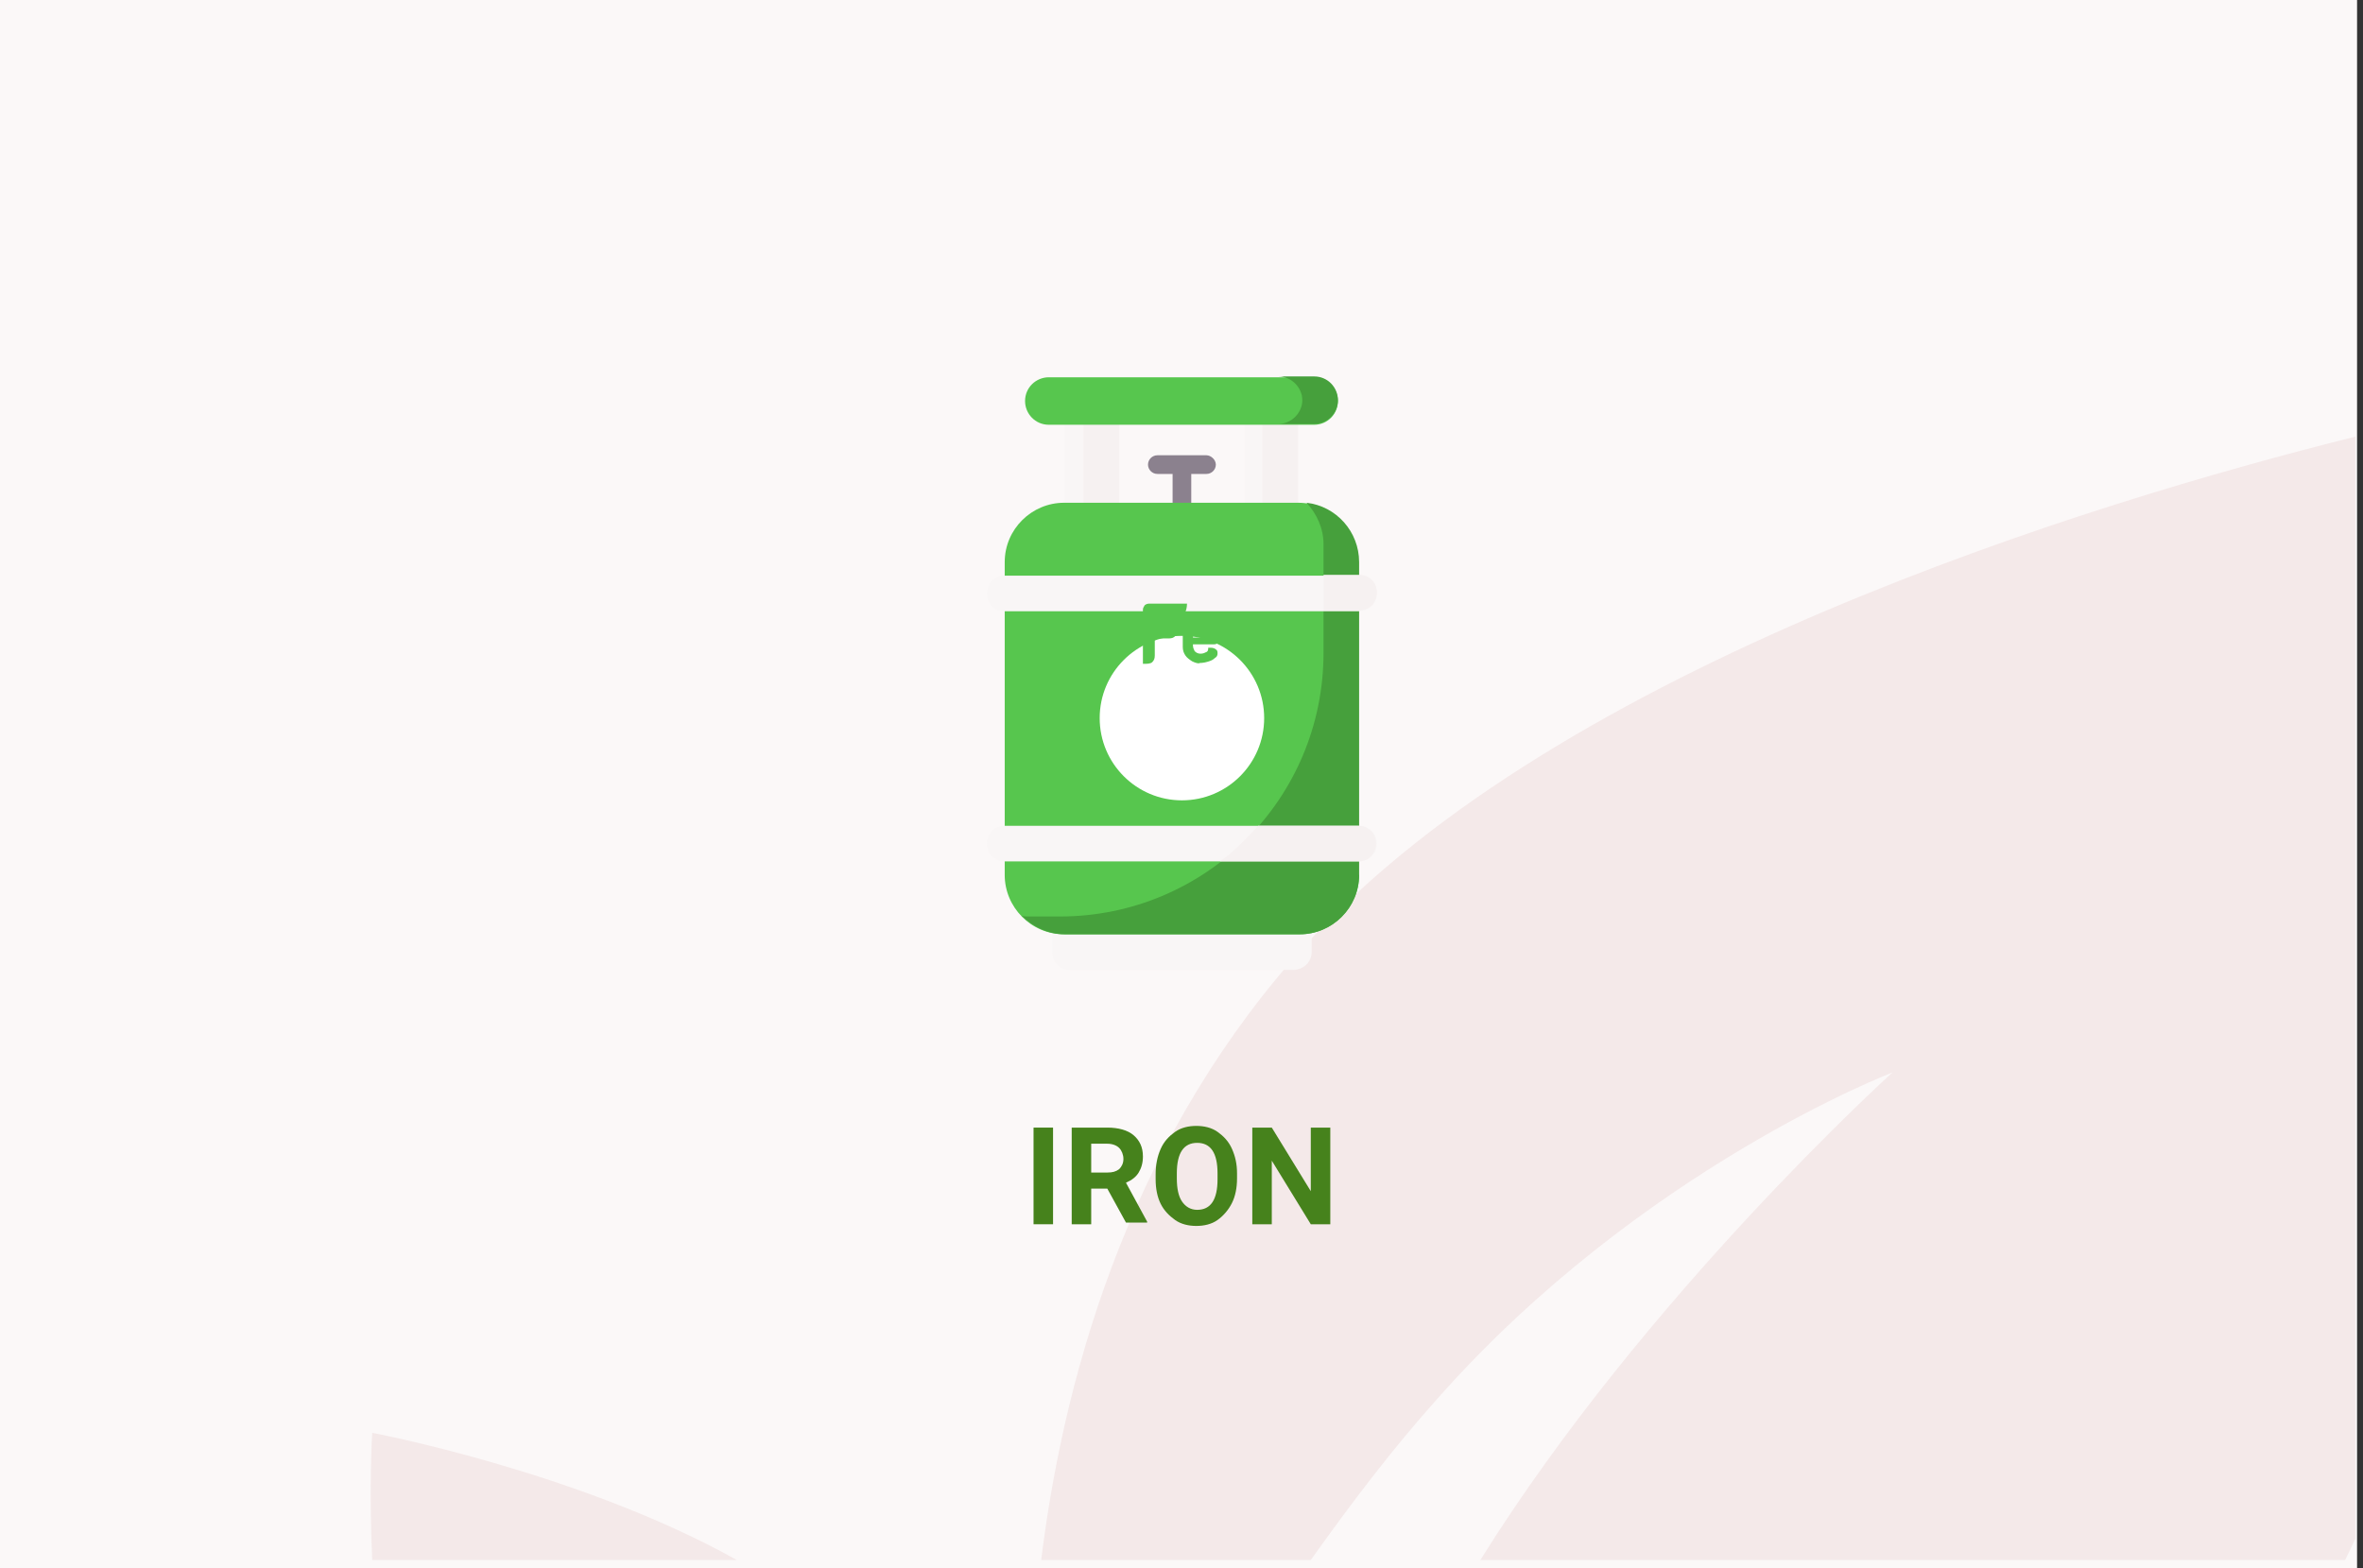 <?xml version="1.0" encoding="utf-8"?>
<!-- Generator: Adobe Illustrator 16.0.4, SVG Export Plug-In . SVG Version: 6.00 Build 0)  -->
<!DOCTYPE svg PUBLIC "-//W3C//DTD SVG 1.1//EN" "http://www.w3.org/Graphics/SVG/1.1/DTD/svg11.dtd">
<svg version="1.1" id="Слой_1" xmlns="http://www.w3.org/2000/svg" xmlns:xlink="http://www.w3.org/1999/xlink" x="0px" y="0px"
	 width="278.7px" height="185px" viewBox="0 0 278.7 185" enable-background="new 0 0 278.7 185" xml:space="preserve">
<rect x="0" y="0" width="278.7" height="185" fill="#333333" stroke="none"/>
<g id="Rectangle_756_1_" enable-background="new    ">
	<g id="Rectangle_756">
		<g>
			<rect fill="#FBF8F8" width="278" height="185"/>
		</g>
	</g>
</g>
<g id="Rectangle_757_copy_1_" enable-background="new    ">
	<g id="Rectangle_757_copy">
		<g>
			<path fill="#F4E9E9" d="M43.9,184h43c-18.6-10.4-43-15-43-15S43.5,175.2,43.9,184z M154.299,111.1
				C134,133.3,125.7,160.6,122.8,184h31.8c4.699-6.6,9.699-13.2,15-19.1c24-27.101,53.6-38.4,53.6-38.4S194,152.9,174.6,184h102
				c0.4-0.8,0.8-1.7,1.199-2.5v-130C246.1,59.4,184.1,78.5,154.299,111.1z"/>
		</g>
	</g>
</g>
<g>
	<path fill="#F9F6F6" d="M125.6,48h6.3v13.4h-6.3V48z"/>
	<path fill="#F9F6F6" d="M146.799,48h6.301v13.4h-6.301V48z"/>
	<path fill="#F6F1F1" d="M148.9,48h4.2v13.4h-4.2V48z"/>
	<path fill="#F6F1F1" d="M127.8,48h4.2v13.4h-4.2V48z"/>
	<path fill="#F9F6F6" d="M152.5,114.4h-26.3c-1.2,0-2.1-0.9-2.1-2.101v-4.2h30.6v4.2C154.7,113.5,153.7,114.4,152.5,114.4z"/>
	<path fill="#8B818E" d="M142.299,53.7H136.5c-0.6,0-1.1,0.5-1.1,1.1c0,0.6,0.5,1.1,1.1,1.1h1.8v3.4c0,0.6,0.5,1.1,1.1,1.1
		c0.601,0,1.101-0.5,1.101-1.1v-3.4h1.799c0.601,0,1.101-0.5,1.101-1.1C143.4,54.2,142.799,53.7,142.299,53.7z"/>
	<path fill="#57C64E" d="M160.299,103.2c0,3.899-3.199,7-7,7H125.5c-3.9,0-7-3.2-7-7V66.3c0-3.9,3.2-7,7-7h0.1h6.3h7.4h7.4H153h0.1
		c3.9,0,7,3.2,7,7v36.9H160.299z"/>
	<path fill="#46A03C" d="M154.1,59.3c1.199,1.3,2,3,2,4.9V77c0,17.2-13.9,31.1-31.1,31.1h-3.7c-0.3,0-0.6,0-0.8-0.1
		c1.3,1.3,3.1,2.2,5.1,2.2h27.699c3.9,0,7-3.2,7-7V66.3C160.299,62.7,157.6,59.7,154.1,59.3L154.1,59.3z"/>
	<path fill="#57C64E" d="M155,50.1h-31.3c-1.6,0-2.8-1.3-2.8-2.8c0-1.6,1.3-2.8,2.8-2.8H155c1.5,0,2.799,1.3,2.799,2.8
		S156.6,50.1,155,50.1z"/>
	<path fill="#46A03C" d="M155,44.4h-4.201c1.5,0,2.801,1.3,2.801,2.8s-1.301,2.8-2.801,2.8H155c1.6,0,2.799-1.3,2.799-2.8
		S156.6,44.4,155,44.4z"/>
	<g>
		<ellipse fill="#FFFFFF" cx="139.4" cy="84.7" rx="9.7" ry="9.7"/>
	</g>
	<g>
		<path fill="#F9F6F6" d="M160.299,72.1H118.5c-1.2,0-2.1-0.9-2.1-2.1s0.9-2.1,2.1-2.1h41.799c1.201,0,2.101,0.9,2.101,2.1
			S161.5,72.1,160.299,72.1z"/>
		<path fill="#F6F1F1" d="M156.1,67.8V72h4.199c1.201,0,2.101-0.9,2.101-2.1c0-1.2-0.899-2.1-2.101-2.1H156.1L156.1,67.8z"/>
		<path fill="#F9F6F6" d="M160.299,101.6H118.5c-1.2,0-2.1-0.899-2.1-2.1s0.9-2.1,2.1-2.1h41.799c1.201,0,2.101,0.899,2.101,2.1
			S161.5,101.6,160.299,101.6z"/>
		<path fill="#F6F1F1" d="M148.4,97.4c-1.399,1.5-2.8,3-4.5,4.199h16.3c1.2,0,2.1-0.899,2.1-2.1s-0.899-2.1-2.1-2.1H148.4
			L148.4,97.4z"/>
	</g>
</g>
<g>
	<path fill="#57C64E" d="M134.8,71.9c0-0.2,0.1-0.3,0.2-0.5c0.1-0.1,0.3-0.2,0.5-0.2h4.5c0,0.4-0.101,0.8-0.201,1
		c-0.1,0.2-0.4,0.3-0.7,0.3h-2.9V74h2.6c0,0.4-0.1,0.8-0.2,1s-0.4,0.3-0.7,0.3h-1.7v2c0,0.4-0.1,0.6-0.3,0.8
		c-0.2,0.2-0.6,0.2-1.1,0.2V71.9L134.8,71.9z"/>
	<path fill="#57C64E" d="M140.6,78c-0.301-0.2-0.6-0.4-0.8-0.7c-0.2-0.3-0.3-0.6-0.3-1V75c0-0.4,0.1-0.7,0.3-1
		c0.201-0.3,0.5-0.5,0.8-0.7c0.4-0.2,0.699-0.3,1.1-0.3s0.801,0.1,1.1,0.2c0.301,0.2,0.601,0.4,0.801,0.7c0.199,0.3,0.3,0.6,0.3,1
		v0.5c0,0.2-0.101,0.3-0.2,0.4c-0.1,0.1-0.3,0.2-0.5,0.2h-2.5v0.1c0,0.3,0.1,0.5,0.2,0.7c0.2,0.2,0.399,0.3,0.7,0.3
		c0.3,0,0.5-0.1,0.699-0.2c0.201-0.1,0.201-0.3,0.201-0.5c0.1,0,0.199,0,0.299,0c0.301,0,0.5,0.1,0.601,0.2c0.2,0.1,0.2,0.3,0.2,0.5
		c0,0.2-0.1,0.4-0.301,0.5c-0.199,0.2-0.399,0.3-0.699,0.4c-0.301,0.1-0.7,0.2-1.1,0.2C141.4,78.3,141,78.2,140.6,78z M142.7,75.2
		L142.7,75.2c0-0.4-0.1-0.6-0.3-0.7c-0.2-0.2-0.399-0.2-0.7-0.2c-0.3,0-0.5,0.1-0.699,0.2c-0.201,0.2-0.301,0.4-0.301,0.6v0.1H142.7
		z"/>
</g>
<g>
	<path fill="#46821C" d="M124.2,144.4h-2.3V133h2.3V144.4z"/>
	<path fill="#46821C" d="M130.6,140.2h-1.9v4.2h-2.3V133h4.2c1.3,0,2.4,0.3,3.1,0.9c0.7,0.6,1.1,1.399,1.1,2.5
		c0,0.8-0.2,1.399-0.5,1.899c-0.3,0.5-0.8,0.9-1.5,1.2l2.5,4.6v0.101h-2.5L130.6,140.2z M128.7,138.3h1.9c0.6,0,1-0.1,1.4-0.399
		c0.3-0.301,0.5-0.7,0.5-1.2s-0.2-1-0.5-1.3c-0.3-0.301-0.8-0.5-1.4-0.5h-1.9V138.3z"/>
	<path fill="#46821C" d="M145.9,139c0,1.1-0.2,2.1-0.601,2.9c-0.399,0.8-1,1.5-1.699,2c-0.7,0.5-1.6,0.699-2.5,0.699
		s-1.8-0.199-2.5-0.699c-0.7-0.5-1.3-1.101-1.7-1.9s-0.6-1.8-0.6-2.9v-0.6c0-1.1,0.2-2.1,0.6-3s1-1.5,1.7-2c0.7-0.5,1.6-0.7,2.5-0.7
		s1.8,0.2,2.5,0.7c0.699,0.5,1.3,1.1,1.699,2c0.4,0.9,0.601,1.8,0.601,2.9V139z M143.6,138.4c0-1.2-0.2-2.101-0.6-2.7
		c-0.4-0.601-1-0.9-1.801-0.9c-0.8,0-1.4,0.3-1.8,0.9c-0.4,0.6-0.6,1.5-0.6,2.7v0.6c0,1.2,0.2,2.1,0.6,2.7c0.4,0.6,1,1,1.8,1
		c0.801,0,1.4-0.3,1.801-0.9c0.399-0.6,0.6-1.5,0.6-2.7V138.4z"/>
	<path fill="#46821C" d="M156.9,144.4h-2.3l-4.6-7.5v7.5H147.7V133H150l4.6,7.5V133h2.3V144.4z"/>
</g>
</svg>
